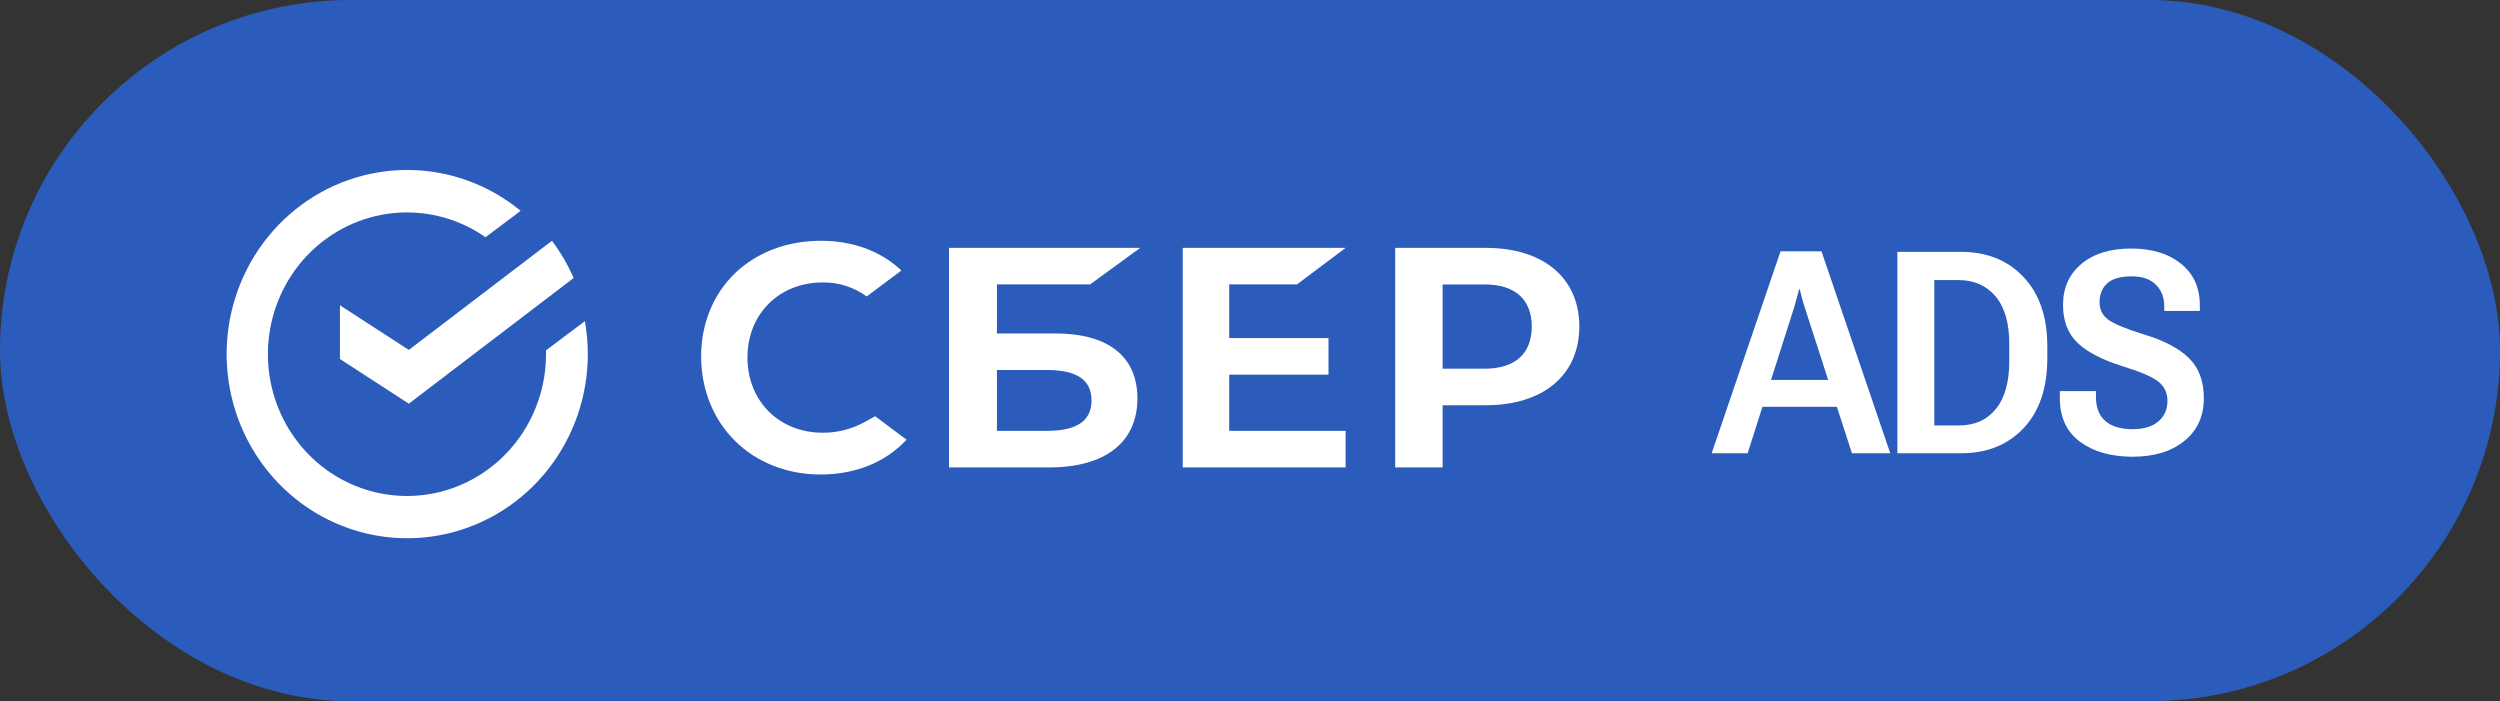 <?xml version="1.0" encoding="UTF-8"?> <svg xmlns="http://www.w3.org/2000/svg" width="353" height="99" viewBox="0 0 353 99" fill="none"><rect x="0" y="0" width="353" height="99" fill="#333333" stroke="none"/><rect width="353" height="99" rx="49.5" fill="#2C5CBB"></rect><path d="M241.688 64L251.414 35.484H257.195L266.902 64H261.492L254.812 43.355C254.656 42.874 254.526 42.431 254.422 42.027C254.318 41.624 254.22 41.233 254.129 40.855H254.031C253.94 41.233 253.836 41.624 253.719 42.027C253.615 42.431 253.491 42.874 253.348 43.355L246.766 64H241.688ZM246.746 57.438L247.781 53.648H260.574L261.648 57.438H246.746ZM267.909 64V35.562H276.894C280.553 35.562 283.495 36.747 285.722 39.117C287.961 41.474 289.081 44.749 289.081 48.941V50.582C289.081 54.775 287.968 58.062 285.741 60.445C283.515 62.815 280.566 64 276.894 64H267.909ZM273.124 60.074H276.601C278.814 60.074 280.553 59.3 281.816 57.75C283.079 56.2 283.71 53.941 283.71 50.973V48.59C283.71 45.621 283.066 43.375 281.777 41.852C280.487 40.328 278.762 39.56 276.601 39.547H273.124V60.074ZM290.85 56.246V55.23H295.948V56.012C295.948 57.561 296.397 58.714 297.295 59.469C298.207 60.224 299.47 60.602 301.084 60.602C302.686 60.602 303.91 60.237 304.756 59.508C305.616 58.779 306.045 57.809 306.045 56.598C306.045 55.465 305.622 54.566 304.776 53.902C303.942 53.225 302.276 52.503 299.776 51.734C296.885 50.836 294.75 49.736 293.37 48.434C291.989 47.118 291.299 45.322 291.299 43.043C291.299 40.647 292.159 38.727 293.877 37.281C295.609 35.823 297.953 35.094 300.909 35.094C303.838 35.094 306.189 35.81 307.959 37.242C309.73 38.661 310.616 40.615 310.616 43.102V43.902H305.596V43.316C305.596 42.001 305.199 40.96 304.405 40.191C303.623 39.41 302.478 39.02 300.967 39.02C299.405 39.02 298.259 39.352 297.53 40.016C296.814 40.667 296.455 41.552 296.455 42.672C296.455 43.714 296.872 44.54 297.705 45.152C298.552 45.764 300.245 46.461 302.784 47.242C305.622 48.102 307.732 49.221 309.112 50.602C310.492 51.969 311.182 53.844 311.182 56.227C311.182 58.766 310.264 60.777 308.428 62.262C306.605 63.746 304.17 64.488 301.123 64.488C298.09 64.488 295.616 63.785 293.702 62.379C291.801 60.96 290.85 58.915 290.85 56.246Z" fill="white"></path><path d="M183.127 40.161L190 35H167V66H190V60.836H173.564V52.9H187.583V47.739H173.564V40.161H183.127Z" fill="white"></path><path d="M149.005 47.083H140.768V40.161H153.914L161 35H134V66H148.131C156.057 66 160.602 62.449 160.602 56.26C160.602 50.343 156.484 47.083 149.005 47.083ZM147.826 60.836H140.768V52.244H147.826C152.12 52.244 154.121 53.682 154.121 56.541C154.121 59.462 152.003 60.836 147.826 60.836Z" fill="white"></path><path d="M209.779 35H197V66H203.696V57.22H209.779C217.934 57.22 223 52.938 223 46.095C223 39.252 217.934 35 209.779 35ZM209.63 52.059H203.696V40.162H209.63C213.924 40.162 216.283 42.275 216.283 46.11C216.283 49.946 213.921 52.059 209.63 52.059Z" fill="white"></path><path d="M122.064 59.601C120.254 60.597 118.226 61.113 116.168 61.101C110.01 61.101 105.541 56.635 105.541 50.484C105.541 44.333 110.01 39.881 116.168 39.881C118.393 39.848 120.571 40.541 122.38 41.858L127.28 38.19L126.956 37.901C124.086 35.349 120.275 34 115.904 34C111.164 34 106.861 35.622 103.79 38.572C100.719 41.521 99 45.709 99 50.32C99 54.931 100.696 59.187 103.775 62.246C106.853 65.304 111.153 67 115.86 67C120.783 67 125.083 65.256 128 62.084L123.578 58.774L122.064 59.601Z" fill="white"></path><path d="M82.995 50C82.995 48.438 82.859 46.88 82.587 45.343L77.097 49.467C77.097 49.643 77.097 49.823 77.097 49.987C77.103 54.461 75.639 58.808 72.938 62.334C70.238 65.861 66.457 68.364 62.198 69.443C57.94 70.522 53.45 70.116 49.444 68.289C45.439 66.462 42.149 63.32 40.099 59.364C38.05 55.407 37.36 50.865 38.138 46.462C38.917 42.059 41.119 38.049 44.395 35.071C47.67 32.094 51.829 30.321 56.208 30.035C60.587 29.749 64.933 30.967 68.554 33.495L73.514 29.767C69.013 26.063 63.412 24.03 57.629 24C51.846 23.971 46.225 25.946 41.688 29.602C37.151 33.259 33.967 38.379 32.66 44.123C31.353 49.867 31.999 55.893 34.493 61.213C36.988 66.533 41.181 70.831 46.386 73.401C51.591 75.971 57.499 76.66 63.139 75.356C68.779 74.052 73.816 70.833 77.425 66.225C81.034 61.618 83 55.896 83 50H82.995Z" fill="white"></path><path d="M77.935 34C79.149 35.623 80.178 37.386 81 39.253L57.724 57L48 50.692V43.106L57.724 49.411L77.935 34Z" fill="white"></path></svg> 